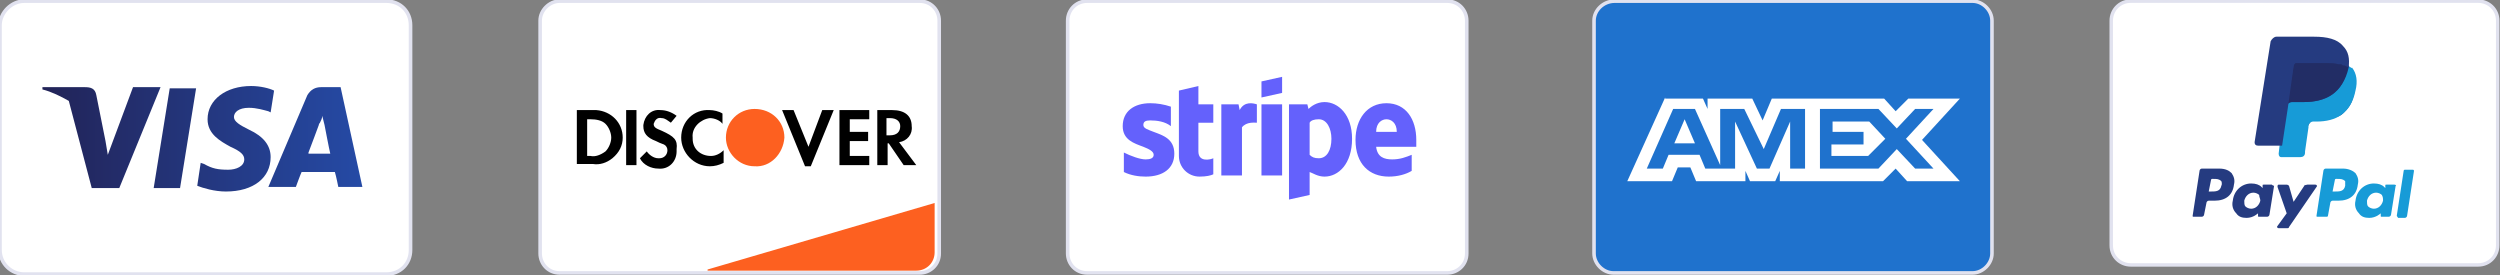 <?xml version="1.0" encoding="utf-8"?>
<!-- Generator: Adobe Illustrator 24.2.1, SVG Export Plug-In . SVG Version: 6.00 Build 0)  -->
<svg version="1.1" id="Layer_1" xmlns="http://www.w3.org/2000/svg" xmlns:xlink="http://www.w3.org/1999/xlink" x="0px" y="0px"
	 viewBox="0 0 218 24" style="enable-background:new 0 0 218 24;" xml:space="preserve">
<rect x="0" y="0" width="218" height="24" fill="#808080" stroke="none"/>
<style type="text/css">
	.st0{fill:#FFFFFF;}
	.st1{fill:none;stroke:#E1E2EF;stroke-width:0.314;}
	.st2{fill:url(#SVGID_1_);}
	.st3{fill:url(#SVGID_2_);}
	.st4{fill-rule:evenodd;clip-rule:evenodd;fill:url(#SVGID_3_);}
	.st5{fill:url(#SVGID_4_);}
	.st6{fill:#FFFFFF;stroke:#E1E2EF;stroke-width:0.313;}
	.st7{fill:#FD6020;}
	.st8{fill-rule:evenodd;clip-rule:evenodd;}
	.st9{fill-rule:evenodd;clip-rule:evenodd;fill:#FD6020;}
	.st10{fill-rule:evenodd;clip-rule:evenodd;fill:#6461FC;}
	.st11{fill:#1F72CD;stroke:#E1E2EF;stroke-width:0.312;}
	.st12{fill-rule:evenodd;clip-rule:evenodd;fill:#FFFFFF;}
	.st13{fill:#FFFFFF;stroke:#E1E2EF;stroke-width:0.303;}
	.st14{fill-rule:evenodd;clip-rule:evenodd;fill:#253B80;}
	.st15{fill-rule:evenodd;clip-rule:evenodd;fill:#179BD7;}
	.st16{fill:#253B80;}
	.st17{fill:#179BD7;}
	.st18{fill:#222D65;}
</style>
<path class="st0" d="M2.1,0.1h31.6c1.2,0,2.1,0.9,2.1,2.1v19.6c0,1.2-0.9,2.1-2.1,2.1H2.1C1,23.9,0,23,0,21.8V2.2
	C0,1.1,1,0.1,2.1,0.1z"/>
<path class="st1" d="M2.1,0.1h31.6c1.2,0,2.1,0.9,2.1,2.1v19.6c0,1.2-0.9,2.1-2.1,2.1H2.1C1,23.9,0,23,0,21.8V2.2
	C0,1.1,1,0.1,2.1,0.1z"/>
<g>
	
		<linearGradient id="SVGID_1_" gradientUnits="userSpaceOnUse" x1="3.643" y1="25.903" x2="31.486" y2="25.903" gradientTransform="matrix(1 0 0 -1 0 37.89)">
		<stop  offset="0" style="stop-color:#222357"/>
		<stop  offset="1" style="stop-color:#254AA5"/>
	</linearGradient>
	<path class="st2" d="M23.9,7.9c-0.4-0.2-1.2-0.4-2-0.4c-2.2,0-3.8,1.2-3.8,2.9c0,1.3,1.1,1.9,2,2.4c0.9,0.4,1.2,0.7,1.2,1.1
		c0,0.6-0.7,0.9-1.4,0.9c-0.9,0-1.4-0.1-2.1-0.5l-0.3-0.1l-0.3,2c0.5,0.2,1.5,0.5,2.5,0.5c2.4,0,3.9-1.2,3.9-3c0-1-0.6-1.8-1.9-2.4
		c-0.8-0.4-1.3-0.7-1.3-1.1c0-0.4,0.4-0.8,1.3-0.8c0.7,0,1.3,0.2,1.7,0.3l0.2,0.1L23.9,7.9z"/>
	
		<linearGradient id="SVGID_2_" gradientUnits="userSpaceOnUse" x1="3.643" y1="25.889" x2="31.486" y2="25.889" gradientTransform="matrix(1 0 0 -1 0 37.89)">
		<stop  offset="0" style="stop-color:#222357"/>
		<stop  offset="1" style="stop-color:#254AA5"/>
	</linearGradient>
	<path class="st3" d="M15.7,16.4h-2.3l1.4-8.7h2.3L15.7,16.4z"/>
	
		<linearGradient id="SVGID_3_" gradientUnits="userSpaceOnUse" x1="3.643" y1="25.889" x2="31.486" y2="25.889" gradientTransform="matrix(1 0 0 -1 0 37.89)">
		<stop  offset="0" style="stop-color:#222357"/>
		<stop  offset="1" style="stop-color:#254AA5"/>
	</linearGradient>
	<path class="st4" d="M29.7,7.6h-1.7c-0.5,0-0.9,0.2-1.2,0.7l-3.4,8h2.4c0,0,0.4-1.1,0.5-1.3h2.9c0.1,0.3,0.3,1.3,0.3,1.3h2.1
		L29.7,7.6z M26.9,13.3c0.2-0.5,0.9-2.4,0.9-2.4c0,0,0-0.1,0.1-0.2l0,0l0,0c0.1-0.2,0.2-0.4,0.2-0.6l0.2,0.8c0,0,0.4,2.1,0.5,2.5
		H26.9z"/>
	
		<linearGradient id="SVGID_4_" gradientUnits="userSpaceOnUse" x1="3.643" y1="25.894" x2="31.486" y2="25.894" gradientTransform="matrix(1 0 0 -1 0 37.89)">
		<stop  offset="0" style="stop-color:#222357"/>
		<stop  offset="1" style="stop-color:#254AA5"/>
	</linearGradient>
	<path class="st5" d="M11.6,7.6l-2.2,5.9l-0.2-1.2l0,0l-0.8-4c-0.1-0.6-0.5-0.7-1-0.7H3.7l0,0.2C4.5,8,5.3,8.4,6,8.8l2,7.6h2.4
		L14,7.6H11.6z"/>
</g>
<path class="st6" d="M48.8,0.1h31.4c1,0,1.7,0.8,1.7,1.7v20.3c0,1-0.8,1.7-1.7,1.7H48.8c-1,0-1.7-0.8-1.7-1.7V1.8
	C47.1,0.9,47.9,0.1,48.8,0.1z"/>
<path class="st7" d="M61.7,23.5l19.8-5.8V22c0,0.9-0.7,1.6-1.6,1.6H61.7z"/>
<path class="st8" d="M77.8,9.6c1.1,0,1.7,0.5,1.7,1.4c0.1,0.7-0.4,1.3-1.1,1.4l1.5,2h-1.1l-1.3-1.9h-0.1v1.9h-0.9V9.6H77.8z
	 M77.3,11.8h0.3c0.6,0,0.9-0.3,0.9-0.8c0-0.4-0.3-0.7-0.9-0.7h-0.3V11.8z M73.2,14.4h2.6v-0.8h-1.7v-1.3h1.6v-0.8h-1.6v-1.1h1.7V9.6
	h-2.6V14.4z M70.5,12.8l-1.3-3.2h-1l2,4.9h0.5l2-4.9h-1L70.5,12.8z M59.4,12c0,1.3,1.1,2.5,2.5,2.5c0.4,0,0.8-0.1,1.2-0.3v-1.1
	c-0.3,0.3-0.7,0.5-1.1,0.5c-0.9,0-1.6-0.6-1.6-1.5v-0.1c-0.1-0.9,0.7-1.6,1.5-1.7c0.4,0,0.9,0.2,1.1,0.5V9.9
	c-0.3-0.2-0.8-0.3-1.1-0.3C60.5,9.5,59.4,10.6,59.4,12z M57.7,11.4c-0.5-0.2-0.7-0.3-0.7-0.6c0.1-0.3,0.3-0.6,0.7-0.5
	c0.3,0,0.5,0.2,0.8,0.4l0.5-0.6c-0.4-0.3-0.9-0.5-1.4-0.5c-0.8-0.1-1.4,0.5-1.5,1.3v0.1c0,0.6,0.3,1,1.1,1.3
	c0.2,0.1,0.4,0.2,0.7,0.3c0.2,0.1,0.3,0.3,0.3,0.5c0,0.4-0.3,0.7-0.7,0.7h-0.1c-0.4,0-0.8-0.3-1-0.6l-0.6,0.6c0.3,0.6,1,0.9,1.6,0.9
	c0.9,0.1,1.6-0.6,1.6-1.5v-0.2C59.1,12.2,58.8,11.9,57.7,11.4z M54.6,14.4h0.9V9.6h-0.9V14.4z M50.3,9.6h1.4h0.3
	c1.3,0.1,2.3,1.1,2.3,2.4c0,0.7-0.3,1.3-0.9,1.8c-0.5,0.4-1.1,0.6-1.7,0.5h-1.4V9.6z M51.5,13.6c0.4,0.1,0.9-0.1,1.3-0.4
	c0.3-0.3,0.5-0.8,0.5-1.2c0-0.4-0.2-0.9-0.5-1.2c-0.3-0.3-0.8-0.4-1.3-0.4h-0.3v3.2H51.5z"/>
<path class="st9" d="M65.8,9.5c-1.4,0-2.5,1.1-2.5,2.5c0,1.3,1.1,2.5,2.5,2.5c1.4,0.1,2.5-1.1,2.6-2.5C68.4,10.6,67.3,9.5,65.8,9.5
	L65.8,9.5z"/>
<path class="st6" d="M94.8,0.1h31.4c1,0,1.7,0.8,1.7,1.7v20.3c0,1-0.8,1.7-1.7,1.7H94.8c-1,0-1.7-0.8-1.7-1.7V1.8
	C93.1,0.9,93.8,0.1,94.8,0.1z"/>
<path class="st10" d="M111.8,8.1L110,8.5V7.1l1.8-0.4V8.1z M104.5,7.5l-1.7,0.4l0,5.7c0,1,0.8,1.8,1.8,1.8c0.6,0,1-0.1,1.2-0.2v-1.4
	c-0.2,0.1-1.3,0.4-1.3-0.6v-2.5h1.3V9.1h-1.3L104.5,7.5z M100.3,10.5c-0.4,0-0.6,0.1-0.6,0.4c0,0.3,0.4,0.4,0.9,0.6
	c0.8,0.3,1.8,0.6,1.8,1.9c0,1.3-1,2-2.5,2c-0.6,0-1.3-0.1-1.9-0.4v-1.7c0.6,0.3,1.4,0.6,1.9,0.6c0.4,0,0.7-0.1,0.7-0.4
	c0-0.3-0.4-0.5-0.9-0.7c-0.8-0.3-1.8-0.6-1.8-1.8c0-1.3,1-2,2.4-2c0.6,0,1.2,0.1,1.8,0.3v1.7C101.6,10.6,100.9,10.5,100.3,10.5z
	 M108.1,9.6L108,9.1h-1.5v6.2h1.8v-4.2c0.4-0.5,1.1-0.4,1.3-0.4V9.1C109.3,9,108.5,8.8,108.1,9.6z M110,9.1h1.8v6.2H110V9.1z
	 M123.5,12.2c0-1.8-0.9-3.2-2.6-3.2c-1.7,0-2.7,1.4-2.7,3.2c0,2.1,1.2,3.2,2.9,3.2c0.8,0,1.5-0.2,2-0.5v-1.4c-0.5,0.2-1,0.4-1.7,0.4
	c-0.7,0-1.3-0.2-1.4-1.1h3.5c0,0,0-0.1,0-0.2C123.5,12.4,123.5,12.3,123.5,12.2z M120,11.5c0-0.8,0.5-1.1,0.9-1.1
	c0.4,0,0.9,0.3,0.9,1.1H120z M114.1,9.5c0.2-0.2,0.7-0.6,1.4-0.6c1.2,0,2.4,1.1,2.4,3.2c0,2.2-1.2,3.3-2.4,3.3c-0.6,0-1-0.3-1.3-0.4
	l0,2l-1.8,0.4V9.1h1.6L114.1,9.5z M114.2,13.5c0.2,0.2,0.4,0.3,0.8,0.3c0.7,0,1.1-0.7,1.1-1.7c0-0.9-0.4-1.7-1.1-1.7
	c-0.4,0-0.7,0.1-0.8,0.3L114.2,13.5z"/>
<path class="st11" d="M140.8,0.1H172c0.9,0,1.7,0.8,1.7,1.7v20.3c0,0.9-0.8,1.7-1.7,1.7h-31.3c-0.9,0-1.7-0.8-1.7-1.7V1.8
	C139,0.9,139.8,0.1,140.8,0.1z"/>
<path class="st12" d="M145.2,8.5l-3.3,7.3h3.9l0.5-1.2h1.1l0.5,1.2h4.3v-0.9l0.4,0.9h2.2l0.4-0.9v0.9h9l1.1-1.1l1,1.1l4.6,0
	l-3.3-3.6l3.3-3.6h-4.5l-1.1,1.1l-1-1.1h-9.8l-0.8,1.9l-0.9-1.9h-3.9v0.9l-0.4-0.9H145.2z M158.6,9.5h5.2l1.6,1.7l1.6-1.7h1.6
	l-2.4,2.6l2.4,2.6h-1.6l-1.6-1.7l-1.6,1.7h-5.1V9.5z M159.8,11.5v-0.9v0h3.2l1.4,1.5l-1.5,1.5h-3.2v-1h2.8v-1.1H159.8z M145.9,9.5
	h1.9l2.2,4.9V9.5h2.1l1.7,3.5l1.5-3.5h2.1v5.2h-1.3l0-4.1l-1.8,4.1h-1.1l-1.9-4.1v4.1h-2.6l-0.5-1.2h-2.7l-0.5,1.2h-1.4L145.9,9.5z
	 M146,12.5l0.9-2.1l0.9,2.1H146z"/>
<path class="st13" d="M185.8,0.1h30.3c0.9,0,1.7,0.7,1.7,1.7v19.6c0,0.9-0.7,1.7-1.7,1.7h-30.3c-0.9,0-1.7-0.7-1.7-1.7V1.8
	C184.1,0.9,184.8,0.1,185.8,0.1z"/>
<path class="st14" d="M193.5,14.7H192c-0.1,0-0.2,0.1-0.2,0.2l-0.6,3.9c0,0.1,0,0.1,0.1,0.1h0.7c0.1,0,0.2-0.1,0.2-0.2l0.2-1
	c0-0.1,0.1-0.2,0.2-0.2h0.5c1,0,1.6-0.5,1.7-1.4c0.1-0.4,0-0.7-0.2-1C194.4,14.9,194.1,14.7,193.5,14.7z M193.7,16.2
	c-0.1,0.5-0.5,0.5-0.9,0.5h-0.2l0.2-1c0-0.1,0.1-0.1,0.1-0.1h0.1c0.3,0,0.5,0,0.7,0.2C193.7,15.8,193.8,16,193.7,16.2z M198.1,16.1
	h-0.7c-0.1,0-0.1,0-0.1,0.1l0,0.2l-0.1-0.1c-0.2-0.2-0.5-0.3-0.9-0.3c-0.8,0-1.5,0.6-1.6,1.5c-0.1,0.4,0,0.8,0.3,1.1
	c0.2,0.3,0.5,0.4,0.9,0.4c0.6,0,1-0.4,1-0.4l0,0.2c0,0.1,0,0.1,0.1,0.1h0.7c0.1,0,0.2-0.1,0.2-0.2l0.4-2.5
	C198.2,16.2,198.1,16.1,198.1,16.1z M197.1,17.5c-0.1,0.4-0.4,0.7-0.8,0.7c-0.2,0-0.4-0.1-0.5-0.2c-0.1-0.1-0.1-0.3-0.1-0.5
	c0.1-0.4,0.4-0.7,0.8-0.7c0.2,0,0.4,0.1,0.5,0.2C197,17.2,197.1,17.3,197.1,17.5z M201.2,16.1h0.7c0.1,0,0.2,0.1,0.1,0.2l-2.4,3.5
	c0,0.1-0.1,0.1-0.2,0.1h-0.7c-0.1,0-0.2-0.1-0.1-0.2l0.8-1.1l-0.8-2.3c0-0.1,0-0.2,0.1-0.2h0.7c0.1,0,0.2,0.1,0.2,0.1l0.4,1.4l1-1.5
	C201,16.2,201.1,16.1,201.2,16.1z"/>
<path class="st15" d="M209,18.8l0.6-3.9c0-0.1,0.1-0.1,0.1-0.1h0.7c0.1,0,0.1,0.1,0.1,0.1l-0.6,3.9c0,0.1-0.1,0.2-0.2,0.2h-0.6
	C209.1,18.9,209,18.9,209,18.8z M204.3,14.7h-1.5c-0.1,0-0.2,0.1-0.2,0.2l-0.6,3.9c0,0.1,0,0.1,0.1,0.1h0.8c0.1,0,0.1-0.1,0.1-0.1
	l0.2-1.1c0-0.1,0.1-0.2,0.2-0.2h0.5c1,0,1.6-0.5,1.7-1.4c0.1-0.4,0-0.7-0.2-1C205.2,14.9,204.8,14.7,204.3,14.7z M204.5,16.2
	c-0.1,0.5-0.5,0.5-0.9,0.5h-0.2l0.2-1c0-0.1,0.1-0.1,0.1-0.1h0.1c0.3,0,0.5,0,0.7,0.2C204.5,15.8,204.5,16,204.5,16.2z M208.8,16.1
	h-0.7c-0.1,0-0.1,0-0.1,0.1l0,0.2l-0.1-0.1c-0.2-0.2-0.5-0.3-0.9-0.3c-0.8,0-1.5,0.6-1.6,1.5c-0.1,0.4,0,0.8,0.3,1.1
	c0.2,0.3,0.5,0.4,0.9,0.4c0.6,0,1-0.4,1-0.4l0,0.2c0,0.1,0,0.1,0.1,0.1h0.6c0.1,0,0.2-0.1,0.2-0.2l0.4-2.5
	C209,16.2,208.9,16.1,208.8,16.1z M207.8,17.5c-0.1,0.4-0.4,0.7-0.8,0.7c-0.2,0-0.4-0.1-0.5-0.2c-0.1-0.1-0.1-0.3-0.1-0.5
	c0.1-0.4,0.4-0.7,0.8-0.7c0.2,0,0.4,0.1,0.5,0.2C207.8,17.2,207.8,17.3,207.8,17.5z"/>
<path class="st16" d="M199.1,13.4l0.2-1.2l-0.4,0h-2l1.4-8.7c0,0,0-0.1,0-0.1c0,0,0,0,0.1,0h3.3c1.1,0,1.9,0.2,2.3,0.7
	c0.2,0.2,0.3,0.4,0.4,0.7c0.1,0.3,0.1,0.6,0,0.9l0,0V6l0.2,0.1c0.2,0.1,0.3,0.2,0.4,0.3c0.2,0.2,0.3,0.4,0.3,0.7c0,0.3,0,0.6,0,1
	c-0.1,0.4-0.2,0.8-0.4,1.1c-0.2,0.3-0.4,0.5-0.6,0.7c-0.2,0.2-0.5,0.3-0.9,0.4c-0.3,0.1-0.7,0.1-1.1,0.1h-0.3
	c-0.2,0-0.4,0.1-0.5,0.2c-0.1,0.1-0.2,0.3-0.3,0.5l0,0.1l-0.3,2.1l0,0.1c0,0,0,0,0,0c0,0,0,0,0,0H199.1z"/>
<path class="st17" d="M204.7,5.7c0,0.1,0,0.1,0,0.2c-0.4,2.3-1.9,3-3.9,3h-1c-0.2,0-0.4,0.2-0.5,0.4l-0.5,3.2l-0.1,0.9
	c0,0.2,0.1,0.3,0.2,0.3h1.7c0.2,0,0.4-0.1,0.4-0.4l0-0.1l0.3-2.1l0-0.1c0-0.2,0.2-0.4,0.4-0.4h0.3c1.7,0,3-0.7,3.4-2.7
	c0.2-0.8,0.1-1.5-0.3-2C205.1,6,204.9,5.8,204.7,5.7z"/>
<path class="st18" d="M204.3,5.6c-0.1,0-0.1,0-0.2-0.1c-0.1,0-0.1,0-0.2,0c-0.3,0-0.6-0.1-0.9-0.1h-2.6c-0.1,0-0.1,0-0.2,0
	c-0.1,0.1-0.2,0.2-0.2,0.3l-0.6,3.5l0,0.1c0-0.2,0.2-0.4,0.5-0.4h1c1.9,0,3.4-0.8,3.9-3c0-0.1,0-0.1,0-0.2
	C204.6,5.7,204.5,5.6,204.3,5.6C204.3,5.6,204.3,5.6,204.3,5.6z"/>
<path class="st16" d="M200,5.8c0-0.1,0.1-0.3,0.2-0.3c0.1,0,0.1,0,0.2,0h2.6c0.3,0,0.6,0,0.9,0.1c0.1,0,0.1,0,0.2,0
	c0.1,0,0.1,0,0.2,0.1c0,0,0.1,0,0.1,0c0.1,0,0.2,0.1,0.4,0.2c0.1-0.8,0-1.4-0.5-1.9c-0.5-0.6-1.4-0.8-2.5-0.8h-3.3
	c-0.2,0-0.4,0.2-0.5,0.4l-1.4,8.8c0,0.2,0.1,0.3,0.3,0.3h2.1l0.5-3.3L200,5.8z"/>
</svg>
